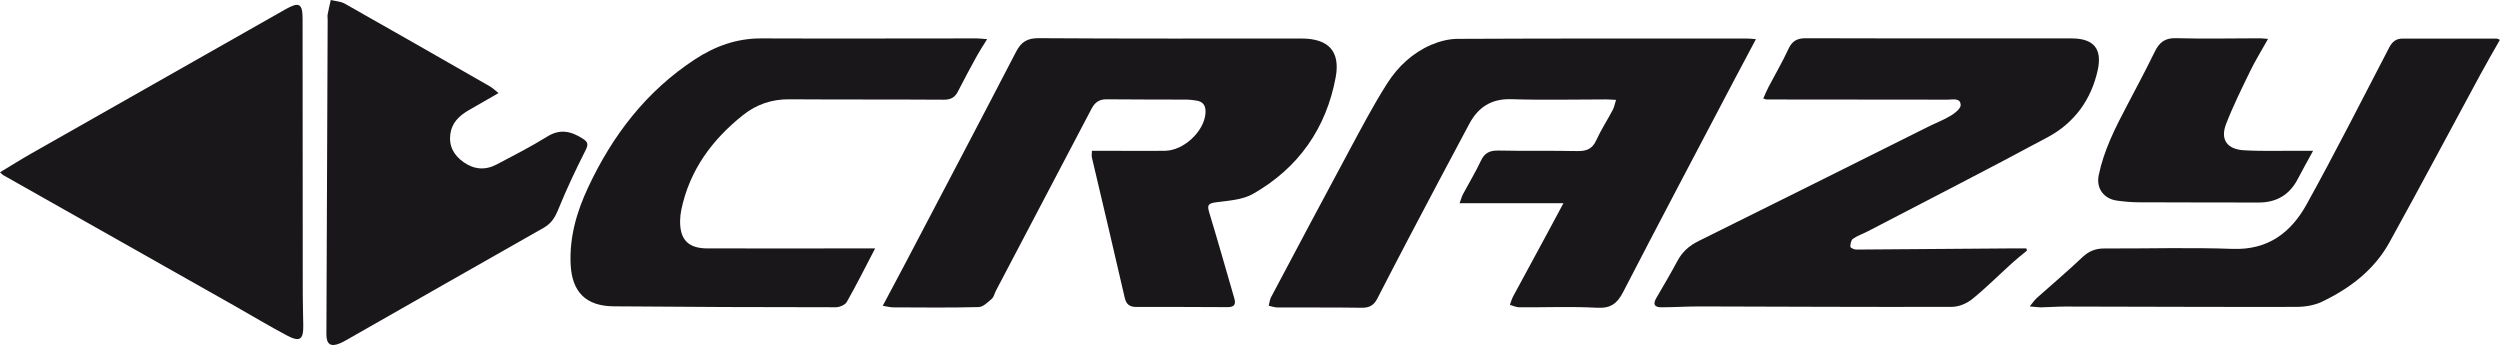 <?xml version="1.0" encoding="UTF-8"?><svg id="Capa_2" xmlns="http://www.w3.org/2000/svg" viewBox="0 0 434.75 60"><defs><style>.cls-1{fill:#1a171b;}</style></defs><g id="Capa_1-2"><path class="cls-1" d="m305.36,6.8c-1.4,2.64-2.68,5.02-3.94,7.42-6.4,12.18-12.84,24.34-19.16,36.57-1.03,1.99-2.15,2.86-4.54,2.73-4.49-.25-9.01-.05-13.52-.08-.54,0-1.09-.28-1.63-.43.18-.49.32-1,.56-1.46,1.93-3.59,3.88-7.17,5.82-10.75.92-1.7,1.83-3.41,2.93-5.46h-18.06c.29-.78.41-1.23.62-1.62,1.02-1.92,2.16-3.78,3.08-5.75.65-1.41,1.58-1.82,3.09-1.79,4.56.1,9.13,0,13.7.09,1.55.03,2.57-.34,3.26-1.84.83-1.82,1.94-3.53,2.88-5.3.26-.49.36-1.07.58-1.76-.72-.03-1.21-.08-1.69-.08-5.5,0-11.01.14-16.5-.04-3.5-.11-5.78,1.4-7.32,4.27-3.52,6.57-7,13.16-10.47,19.75-1.88,3.56-3.72,7.14-5.57,10.72-.55,1.07-1.35,1.55-2.63,1.53-4.89-.07-9.79-.03-14.68-.05-.51,0-1.03-.2-1.54-.3.13-.5.18-1.04.41-1.49,4.51-8.5,9.02-17.01,13.59-25.49,2.14-3.97,4.23-7.98,6.66-11.77,1.83-2.85,4.36-5.22,7.56-6.61,1.42-.61,3.05-1.04,4.59-1.05,16.78-.08,33.56-.06,50.34-.06.43,0,.85.06,1.58.11Z"/><path class="cls-1" d="m189.88,26.22c.83,0,1.58,0,2.34,0,3.47,0,6.93.05,10.4,0,3.26-.05,6.77-3.39,7.01-6.48.1-1.31-.33-2.11-1.71-2.27-.49-.06-.98-.15-1.47-.15-4.68-.02-9.35,0-14.03-.05-1.28-.01-2.02.55-2.59,1.62-5.53,10.55-11.08,21.09-16.62,31.63-.25.48-.36,1.11-.74,1.44-.68.59-1.5,1.42-2.28,1.44-4.95.13-9.9.07-14.85.05-.53,0-1.06-.15-1.83-.27,1.31-2.46,2.53-4.74,3.73-7.02,6.5-12.38,13.02-24.75,19.45-37.15.88-1.7,1.92-2.38,3.93-2.37,15.24.1,30.48.06,45.73.06,4.68,0,6.77,2.23,5.92,6.77-1.66,8.87-6.46,15.73-14.36,20.24-1.84,1.05-4.27,1.18-6.46,1.47-1.31.18-1.56.47-1.18,1.72,1.51,4.98,2.93,9.99,4.38,14.99.29,1,.03,1.53-1.17,1.52-5.28-.04-10.56-.03-15.84-.03-1.14,0-1.77-.38-2.05-1.6-1.86-8.14-3.8-16.26-5.71-24.39-.07-.3,0-.63,0-1.17Z"/><path class="cls-1" d="m352.49,43.57c-.86.72-1.75,1.42-2.58,2.17-2.31,2.09-4.52,4.31-6.94,6.27-.93.76-2.33,1.35-3.52,1.35-14.64.05-29.28-.04-43.91-.07-2.2,0-4.4.14-6.6.15-1.27,0-1.53-.55-.89-1.65,1.23-2.11,2.48-4.22,3.63-6.37.85-1.61,2.05-2.69,3.72-3.51,13.32-6.58,26.6-13.24,39.89-19.86,1.32-.66,2.72-1.19,3.98-1.95.71-.43,1.71-1.23,1.69-1.84-.04-1.28-1.34-.93-2.23-.93-10.51-.01-21.02-.02-31.53-.03-.1,0-.21-.06-.57-.17.31-.67.57-1.34.9-1.97,1.16-2.22,2.44-4.38,3.48-6.65.65-1.41,1.53-1.87,3.06-1.86,12,.05,23.99.03,35.99.03,3.41,0,6.82-.01,10.24,0,3.81.02,5.31,1.81,4.49,5.54-1.13,5.1-4.02,9.11-8.61,11.59-10.37,5.59-20.87,10.94-31.32,16.39-.87.45-1.83.77-2.63,1.33-.33.23-.46.91-.45,1.38,0,.18.66.5,1.02.49,8.86-.05,17.71-.13,26.57-.2,1,0,2,0,3.01,0,.04.13.08.26.12.39Z"/><path class="cls-1" d="m0,29.96c1.93-1.16,3.67-2.26,5.45-3.27C20.18,18.32,34.91,9.97,49.64,1.62c2.39-1.35,2.98-1.02,2.98,1.68.01,15.93.01,31.85.03,47.78,0,1.85.07,3.69.09,5.54.03,2.45-.6,2.9-2.82,1.73-3.1-1.64-6.1-3.45-9.16-5.18C27.36,45.6,13.96,38.03.55,30.45c-.09-.05-.16-.14-.55-.49Z"/><path class="cls-1" d="m152.18,43.21c-1.76,3.37-3.26,6.38-4.93,9.31-.29.51-1.25.91-1.91.91-12.87,0-25.75-.05-38.62-.16-4.82-.04-7.23-2.48-7.48-7.21-.25-4.79,1.05-9.24,3.06-13.52,4.21-8.99,10.07-16.66,18.52-22.2,3.5-2.3,7.28-3.68,11.58-3.66,12.49.05,24.98,0,37.47,0,.48,0,.95.07,1.79.13-.69,1.12-1.27,1.99-1.77,2.9-1.13,2.05-2.24,4.11-3.3,6.19-.53,1.04-1.25,1.45-2.48,1.44-8.97-.06-17.93-.01-26.9-.07-3-.02-5.65.89-7.94,2.7-5.43,4.3-9.34,9.61-10.78,16.47-.13.63-.21,1.29-.22,1.93-.04,3.33,1.42,4.82,4.76,4.83,8.97.02,17.94,0,26.9,0,.64,0,1.28,0,2.24,0Z"/><path class="cls-1" d="m86.69,16.19c-1.95,1.12-3.6,2.06-5.24,3.01-1.62.95-2.88,2.16-3.14,4.13-.27,2.11.63,3.69,2.32,4.88,1.82,1.28,3.78,1.43,5.74.39,2.95-1.56,5.95-3.08,8.78-4.84,2.29-1.43,4.22-.92,6.24.38.84.54.95.98.45,1.97-1.71,3.37-3.33,6.8-4.75,10.3-.57,1.39-1.2,2.44-2.54,3.2-11.44,6.48-22.85,13-34.27,19.5-.38.22-.76.43-1.17.6-1.63.68-2.36.15-2.35-1.61.08-18.25.15-36.49.22-54.74,0-.27-.06-.55-.01-.81.16-.85.36-1.7.55-2.55.81.2,1.73.24,2.43.63,8.44,4.77,16.85,9.58,25.26,14.4.41.24.76.58,1.48,1.15Z"/><path class="cls-1" d="m352.96,53.29c.58-.7.86-1.13,1.24-1.47,2.65-2.37,5.37-4.66,7.94-7.1,1.13-1.07,2.31-1.52,3.83-1.51,7.43.03,14.87-.2,22.29.07,6.21.23,10.18-2.9,12.87-7.76,4.98-8.99,9.62-18.17,14.37-27.29.52-.99,1.2-1.52,2.3-1.52,5.45,0,10.9,0,16.34,0,.15,0,.29.1.6.21-1.14,2.01-2.28,3.96-3.35,5.94-5.29,9.76-10.49,19.56-15.86,29.28-2.64,4.79-6.87,8.01-11.76,10.34-1.33.63-2.97.89-4.46.89-13.37.03-26.75-.04-40.12-.06-1.43,0-2.86.11-4.29.14-.52,0-1.03-.09-1.95-.17Z"/><path class="cls-1" d="m394.41,6.77c-1.14,2.05-2.23,3.79-3.12,5.63-1.47,3.03-2.97,6.05-4.18,9.18-1.03,2.66.16,4.38,3.09,4.55,3.35.2,6.71.07,10.07.09.52,0,1.05,0,1.98,0-1,1.84-1.85,3.32-2.63,4.84q-2.14,4.19-6.88,4.16c-6.93-.02-13.87,0-20.8-.04-1.26,0-2.53-.12-3.78-.29-2.34-.32-3.67-2.16-3.19-4.44.89-4.3,2.85-8.18,4.88-12.03,1.65-3.13,3.31-6.25,4.86-9.42.77-1.57,1.71-2.41,3.65-2.36,4.89.13,9.79.03,14.69.02.32,0,.64.05,1.36.11Z"/></g></svg>
